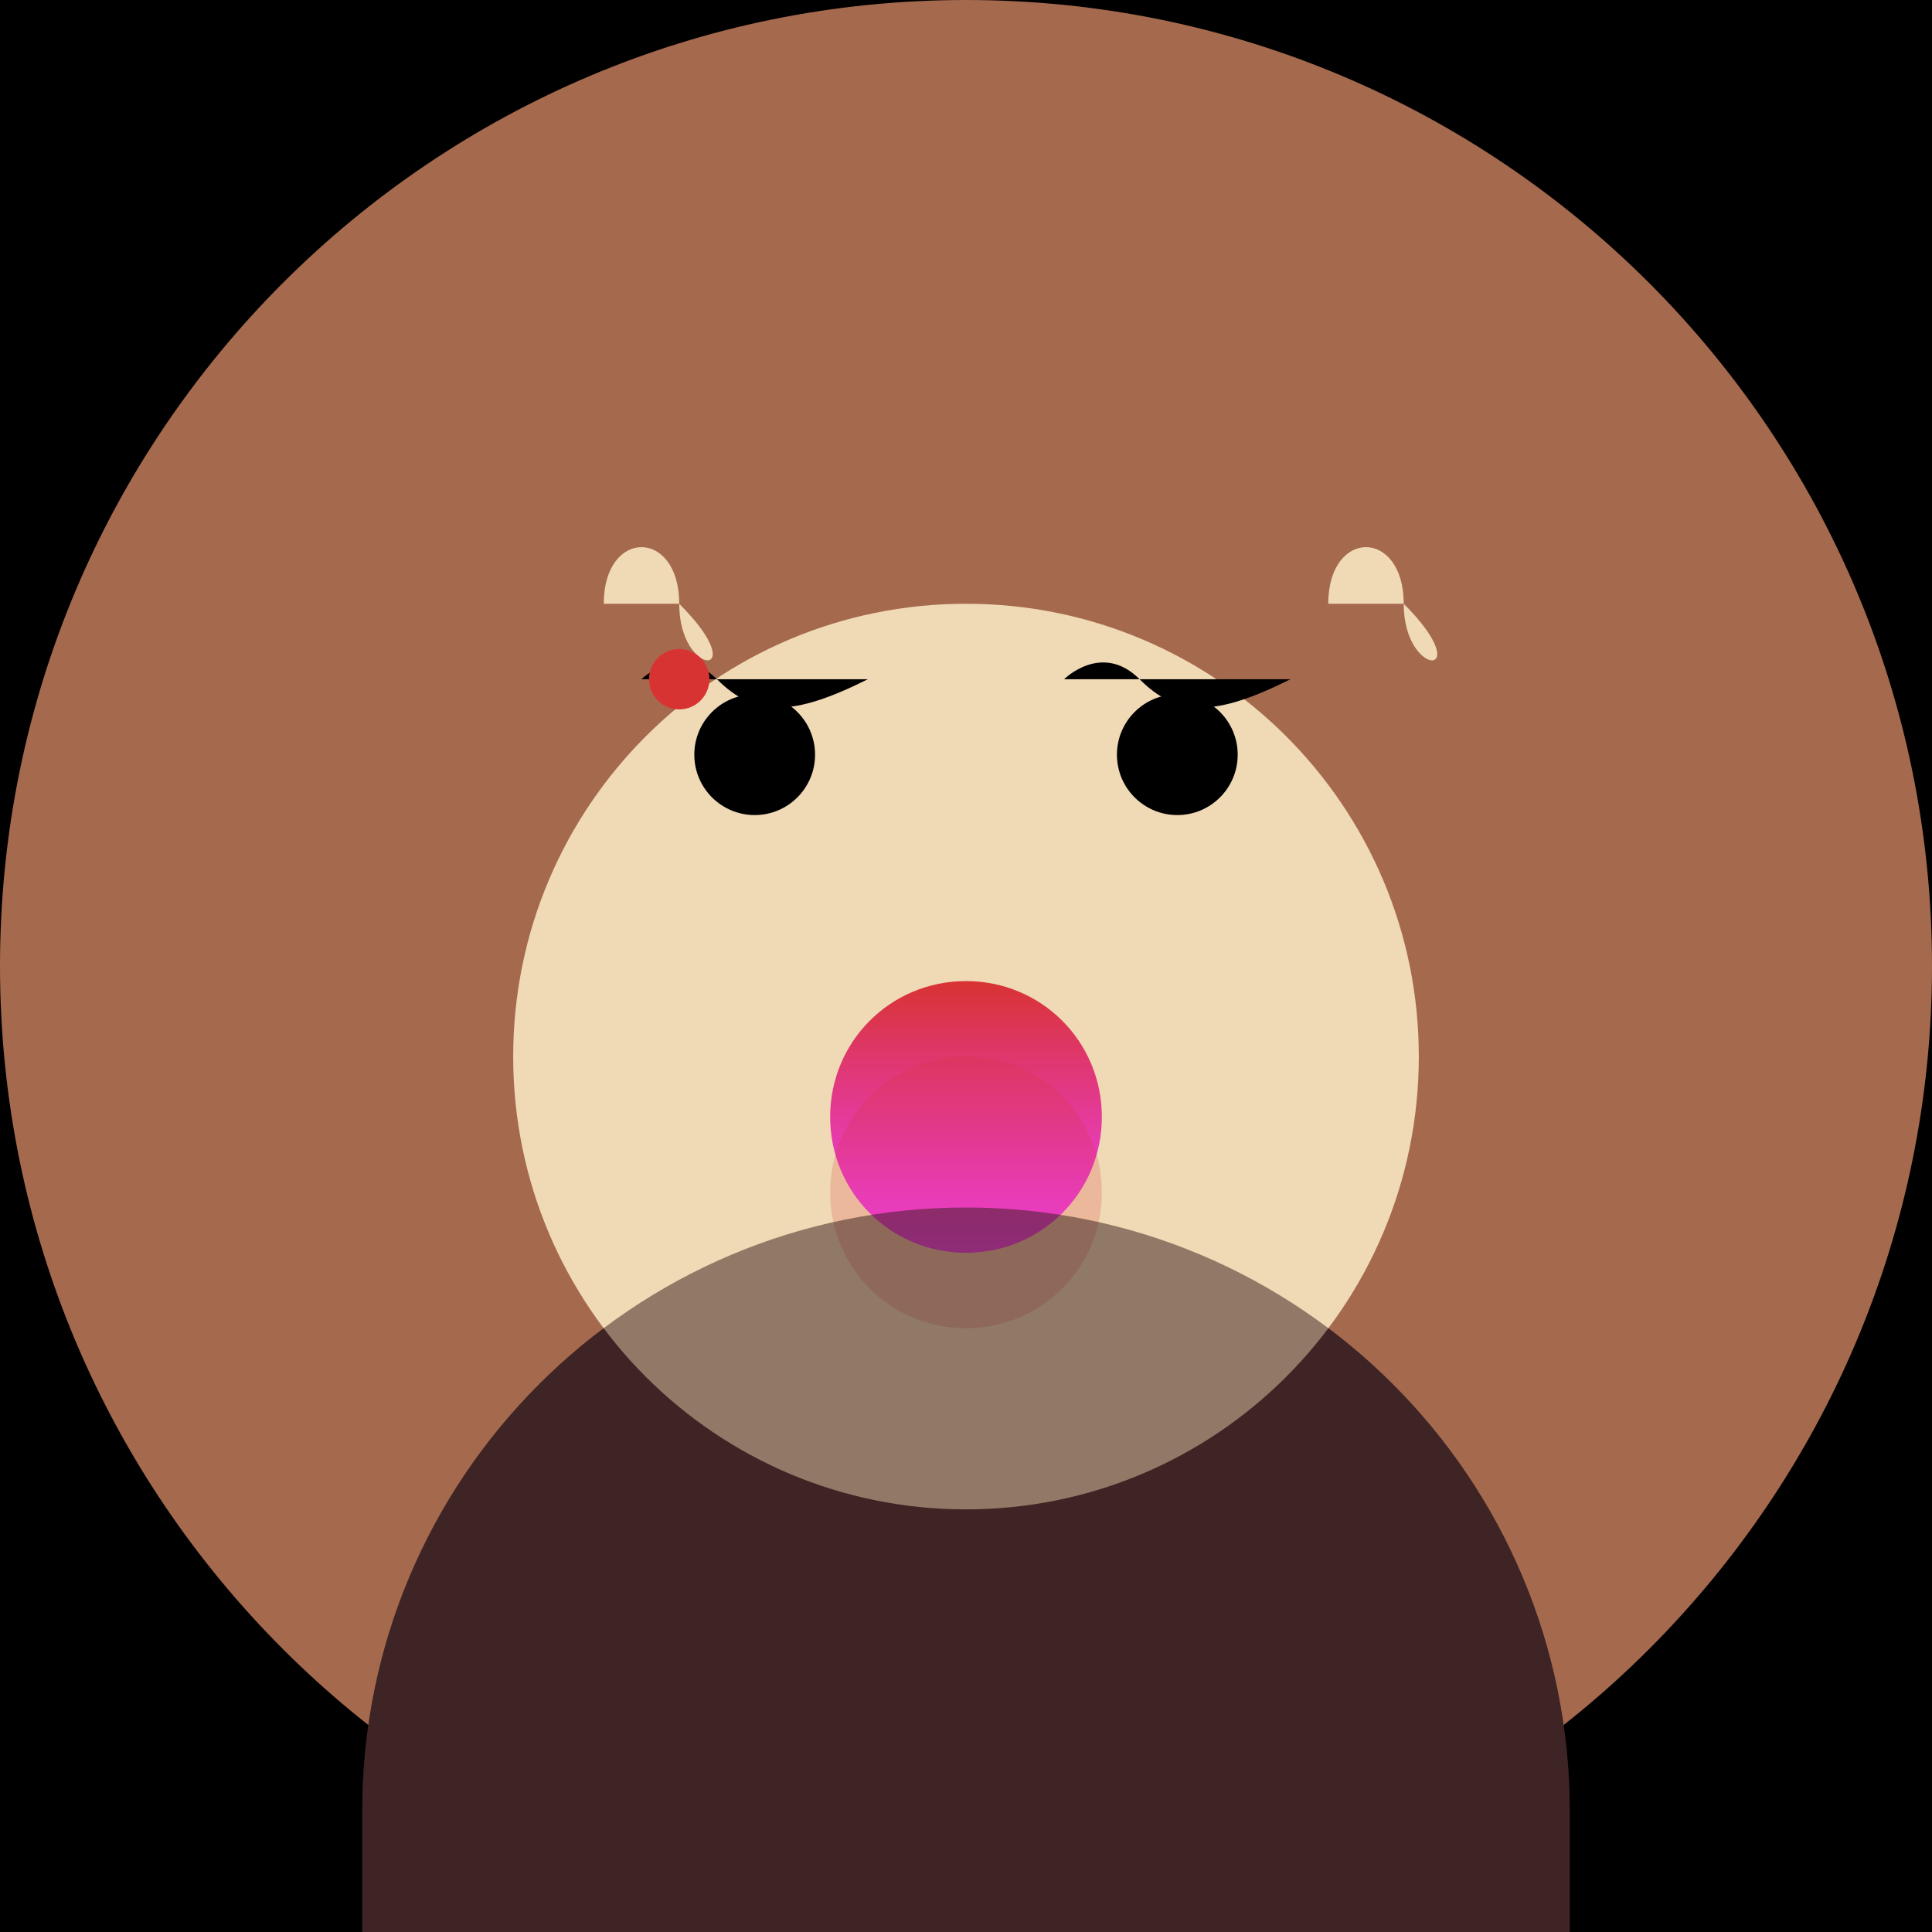 <svg xmlns="http://www.w3.org/2000/svg" width="512" height="512" viewBox="0 0 512 512">
  <defs>
    <!-- Gradient para los labios -->
    <linearGradient id="lipGradient" x1="0%" y1="0%" x2="0%" y2="100%">
      <stop offset="0%" stop-color="#D83333" />
      <stop offset="100%" stop-color="#F041FF" />
    </linearGradient>
  </defs>

  <!-- Fondo negro -->
  <rect width="512" height="512" fill="#000" />

  <!-- Cabello -->
  <path
    d="M256,0C114.6,0,0,114.6,0,256s114.6,256,256,256s256-114.6,256-256S397.4,0,256,0z"
    fill="#A5694E"
  />

  <!-- Ropa (cuello alto) -->
  <path
    d="M256,320c-88.4,0-160,71.6-160,160v64h320v-64C416,391.6,344.4,320,256,320z"
    fill="#4B2E2E"
  />

  <!-- Cara -->
  <path
    d="M256,160c-66.3,0-120,53.7-120,120s53.7,120,120,120s120-53.7,120-120S322.3,160,256,160z"
    fill="#F0D9B5"
  />

  <!-- Ojos -->
  <circle cx="200" cy="200" r="16" fill="#000" />
  <circle cx="312" cy="200" r="16" fill="#000" />

  <!-- Cejas -->
  <path
    d="M170,180c0,0,10-10,20,0s20,10,40,0"
    fill="#000"
  />
  <path
    d="M282,180c0,0,10-10,20,0s20,10,40,0"
    fill="#000"
  />

  <!-- Nariz -->
  <path
    d="M256,220c-10,0-20,10-20,20s10,20,20,20s20-10,20-20S266,220,256,220z"
    fill="#F0D9B5"
  />

  <!-- Labios -->
  <path
    d="M256,260c-20,0-36,16-36,36s16,36,36,36s36-16,36-36S276,260,256,260z"
    fill="url(#lipGradient)"
  />

  <!-- Oreja derecha -->
  <path
    d="M160,160c0,-20 20,-20 20,0s20,20,0,0"
    fill="#F0D9B5"
  />

  <!-- Pendiente derecho -->
  <circle cx="180" cy="180" r="8" fill="#D83333" />

  <!-- Oreja izquierda -->
  <path
    d="M352,160c0,-20 20,-20 20,0s20,20,0,0"
    fill="#F0D9B5"
  />

  <!-- Sombras y detalles adicionales -->
  <path
    d="M256,280c-20,0-36,16-36,36s16,36,36,36s36-16,36-36S276,280,256,280z"
    fill="#D83333"
    opacity="0.2"
  />

  <!-- Sombra en el cuello -->
  <path
    d="M256,320c-88.4,0-160,71.6-160,160v64h320v-64C416,391.6,344.4,320,256,320z"
    fill="#331A1A"
    opacity="0.5"
  />
</svg>